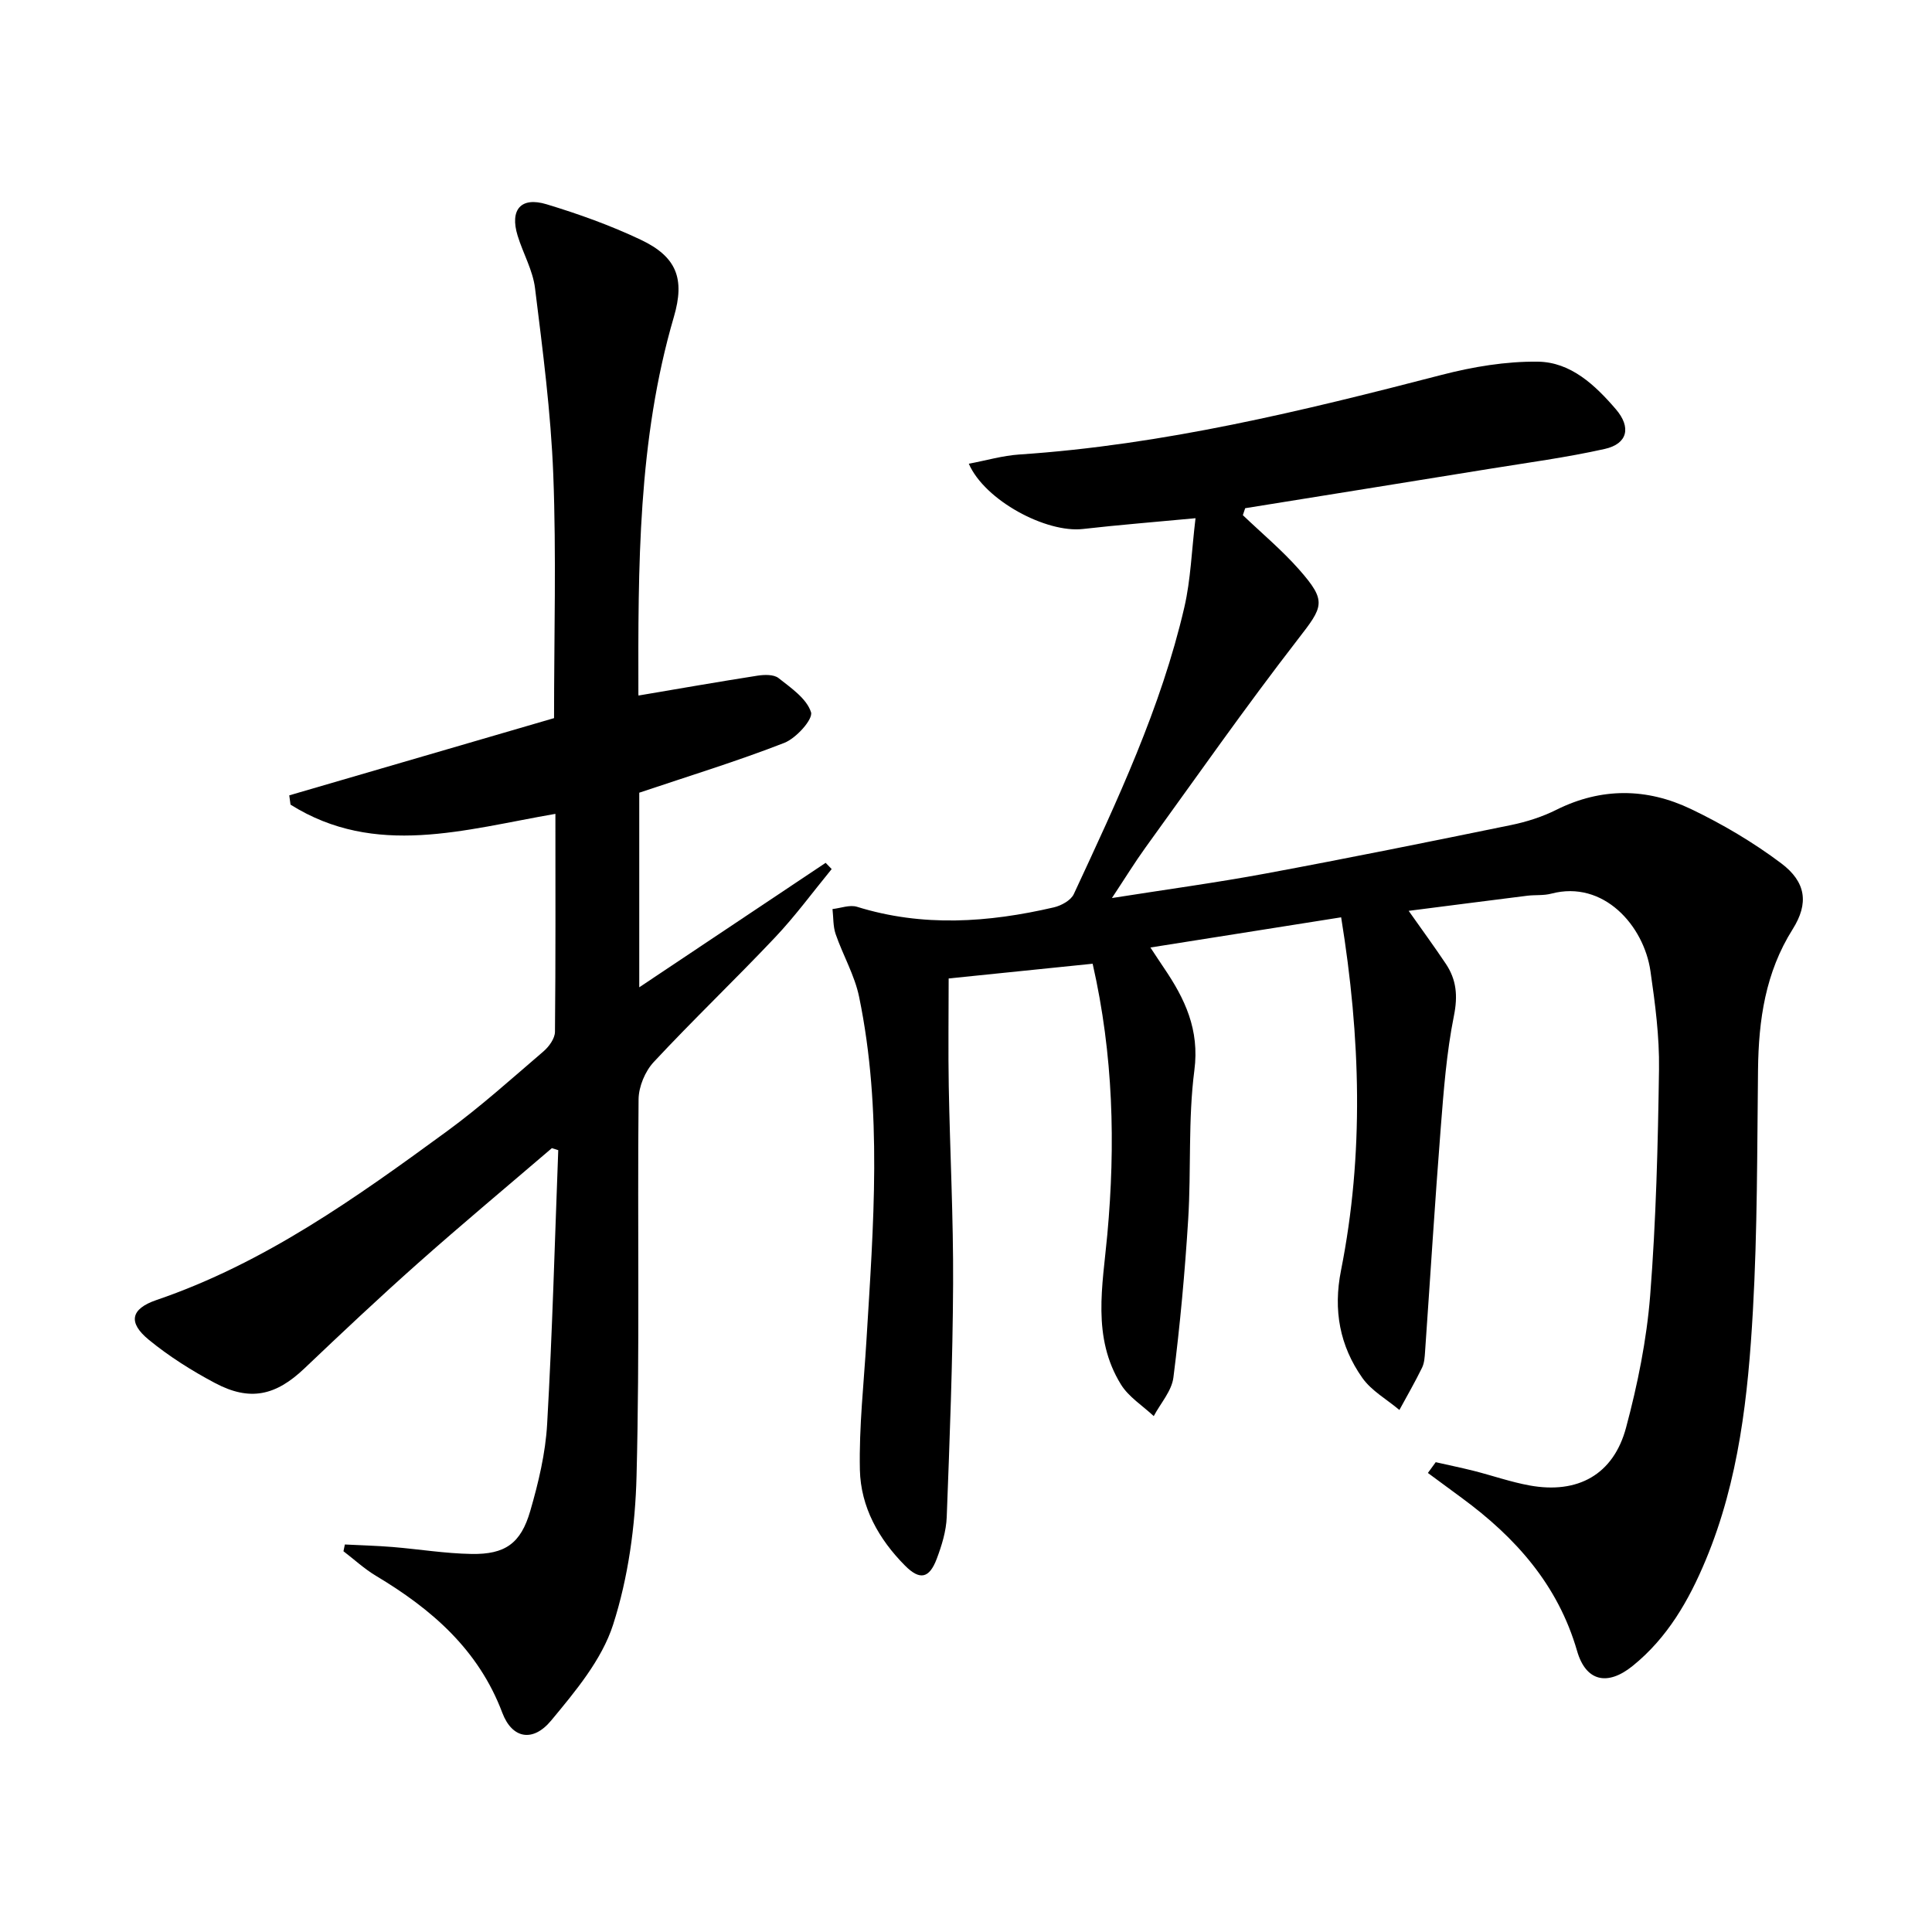 <svg enable-background="new 0 0 400 400" viewBox="0 0 400 400" xmlns="http://www.w3.org/2000/svg"><path d="m297.25 302.73c2.63.6 5.28 1.14 7.9 1.8 3.86.98 7.65 2.31 11.55 3.02 9.95 1.81 17.35-2.23 19.96-11.98 2.39-8.93 4.26-18.15 4.99-27.35 1.22-15.57 1.61-31.22 1.83-46.84.1-6.77-.8-13.59-1.77-20.31-1.36-9.44-9.73-18.91-20.53-16.05-1.58.42-3.32.23-4.97.43-8.01 1-16.01 2.04-24.56 3.13 2.81 3.99 5.33 7.43 7.69 10.96 2.21 3.3 2.51 6.64 1.68 10.77-1.53 7.61-2.12 15.44-2.73 23.2-1.21 15.41-2.16 30.84-3.24 46.26-.08 1.15-.14 2.4-.63 3.4-1.45 2.97-3.11 5.84-4.69 8.75-2.59-2.19-5.78-3.96-7.67-6.64-4.68-6.64-6.06-14.02-4.42-22.25 4.78-24.06 4.07-48.19.03-73.11-13.15 2.08-25.97 4.11-39.49 6.25 1.2 1.81 1.98 3.02 2.79 4.21 4.35 6.4 7.41 12.78 6.31 21.22-1.32 10.18-.64 20.6-1.28 30.89-.68 10.93-1.68 21.85-3.06 32.71-.35 2.79-2.66 5.33-4.07 7.99-2.3-2.16-5.19-3.96-6.79-6.55-6.05-9.8-3.79-20.44-2.82-31.06 1.7-18.6 1.26-37.16-3.04-56.05-10.12 1.03-19.92 2.04-29.81 3.05 0 7.74-.11 15.03.02 22.31.25 13.64.97 27.28.9 40.92-.08 16.09-.71 32.18-1.32 48.27-.11 2.92-1.03 5.9-2.07 8.66-1.55 4.09-3.51 4.47-6.55 1.42-5.46-5.49-9.19-12.15-9.36-19.85-.19-8.93.82-17.89 1.36-26.83 1.44-23.74 3.35-47.52-1.52-71.09-.92-4.47-3.35-8.62-4.86-13-.55-1.61-.45-3.45-.65-5.18 1.7-.19 3.57-.93 5.07-.47 13.6 4.23 27.19 3.27 40.76.12 1.54-.36 3.53-1.45 4.13-2.75 8.96-19.28 18.06-38.55 22.89-59.4 1.32-5.72 1.5-11.7 2.31-18.42-8.59.81-15.96 1.39-23.3 2.23-7.58.87-20.31-5.87-23.64-13.51 3.62-.68 7.01-1.68 10.45-1.91 29.83-1.99 58.67-9.02 87.47-16.49 6.45-1.67 13.26-2.81 19.89-2.73 6.81.08 11.85 4.83 16.16 9.85 3.21 3.74 2.44 7.16-2.31 8.22-7.91 1.77-15.98 2.84-23.99 4.14-16.81 2.73-33.64 5.42-50.45 8.13-.16.48-.32.96-.48 1.44 3.9 3.73 8.08 7.22 11.64 11.25 5.83 6.62 5.02 7.65-.26 14.47-10.89 14.07-21.1 28.66-31.53 43.08-2.21 3.06-4.19 6.29-6.96 10.47 11.42-1.8 21.69-3.19 31.86-5.08 16.96-3.15 33.87-6.57 50.76-10.03 3.23-.66 6.48-1.7 9.42-3.17 9.31-4.64 18.71-4.51 27.82-.16 6.54 3.13 12.91 6.89 18.7 11.24 5.16 3.88 5.76 8.29 2.39 13.64-5.66 8.98-7.06 18.79-7.18 29.08-.19 16.64-.12 33.31-1.06 49.91-.99 17.57-2.88 35.11-9.76 51.61-3.49 8.38-7.95 16.15-15.16 21.96-5.17 4.17-9.65 3.23-11.48-3.11-3.96-13.7-12.74-23.51-23.86-31.68-2.35-1.72-4.69-3.45-7.03-5.18.53-.74 1.08-1.49 1.62-2.23z"/><path d="m114.99 168.5c-18.75 3.23-37.28 9.12-54.84-1.91-.09-.64-.18-1.28-.26-1.92 18.28-5.33 36.56-10.67 54.82-15.99 0-17.15.48-33.8-.16-50.41-.5-12.91-2.19-25.78-3.78-38.62-.46-3.71-2.48-7.2-3.6-10.85-1.65-5.37.65-8.12 5.98-6.51 6.65 2.01 13.25 4.38 19.52 7.35 7.44 3.53 9.16 8.07 6.85 15.96-7.49 25.58-7.4 51.87-7.35 78.15 0 .27.25.55.1.24 8.32-1.41 16.43-2.83 24.56-4.1 1.42-.22 3.37-.28 4.36.5 2.59 2.04 5.82 4.25 6.72 7.06.47 1.45-3.07 5.39-5.52 6.35-9.72 3.79-19.72 6.85-30.04 10.32v40.29c13.15-8.78 25.87-17.27 38.59-25.77.42.43.83.86 1.25 1.29-3.89 4.74-7.53 9.72-11.74 14.17-8.24 8.72-16.93 17.01-25.1 25.78-1.79 1.92-3.12 5.11-3.14 7.73-.25 25.99.25 52-.42 77.98-.26 10.34-1.71 21-4.86 30.8-2.34 7.26-7.8 13.78-12.82 19.83-3.8 4.58-8.09 3.74-10.11-1.6-4.94-13.11-14.66-21.48-26.19-28.38-2.39-1.43-4.47-3.37-6.7-5.07.1-.47.19-.93.29-1.4 3.29.17 6.59.25 9.88.52 5.46.45 10.9 1.35 16.37 1.44 6.93.11 10.18-2.17 12.13-8.89 1.7-5.86 3.16-11.96 3.5-18.02 1.08-18.88 1.58-37.79 2.3-56.69-.44-.14-.88-.28-1.32-.42-9.29 7.96-18.68 15.79-27.82 23.91-7.96 7.07-15.71 14.37-23.43 21.71-5.93 5.64-11.27 6.85-18.5 3.01-4.81-2.55-9.5-5.51-13.7-8.95-4.35-3.57-3.77-6.4 1.57-8.23 22.4-7.64 41.35-21.19 60.15-34.94 6.97-5.1 13.43-10.92 20-16.55 1.14-.98 2.35-2.66 2.37-4.03.15-14.95.09-29.93.09-45.14z"/></svg>
